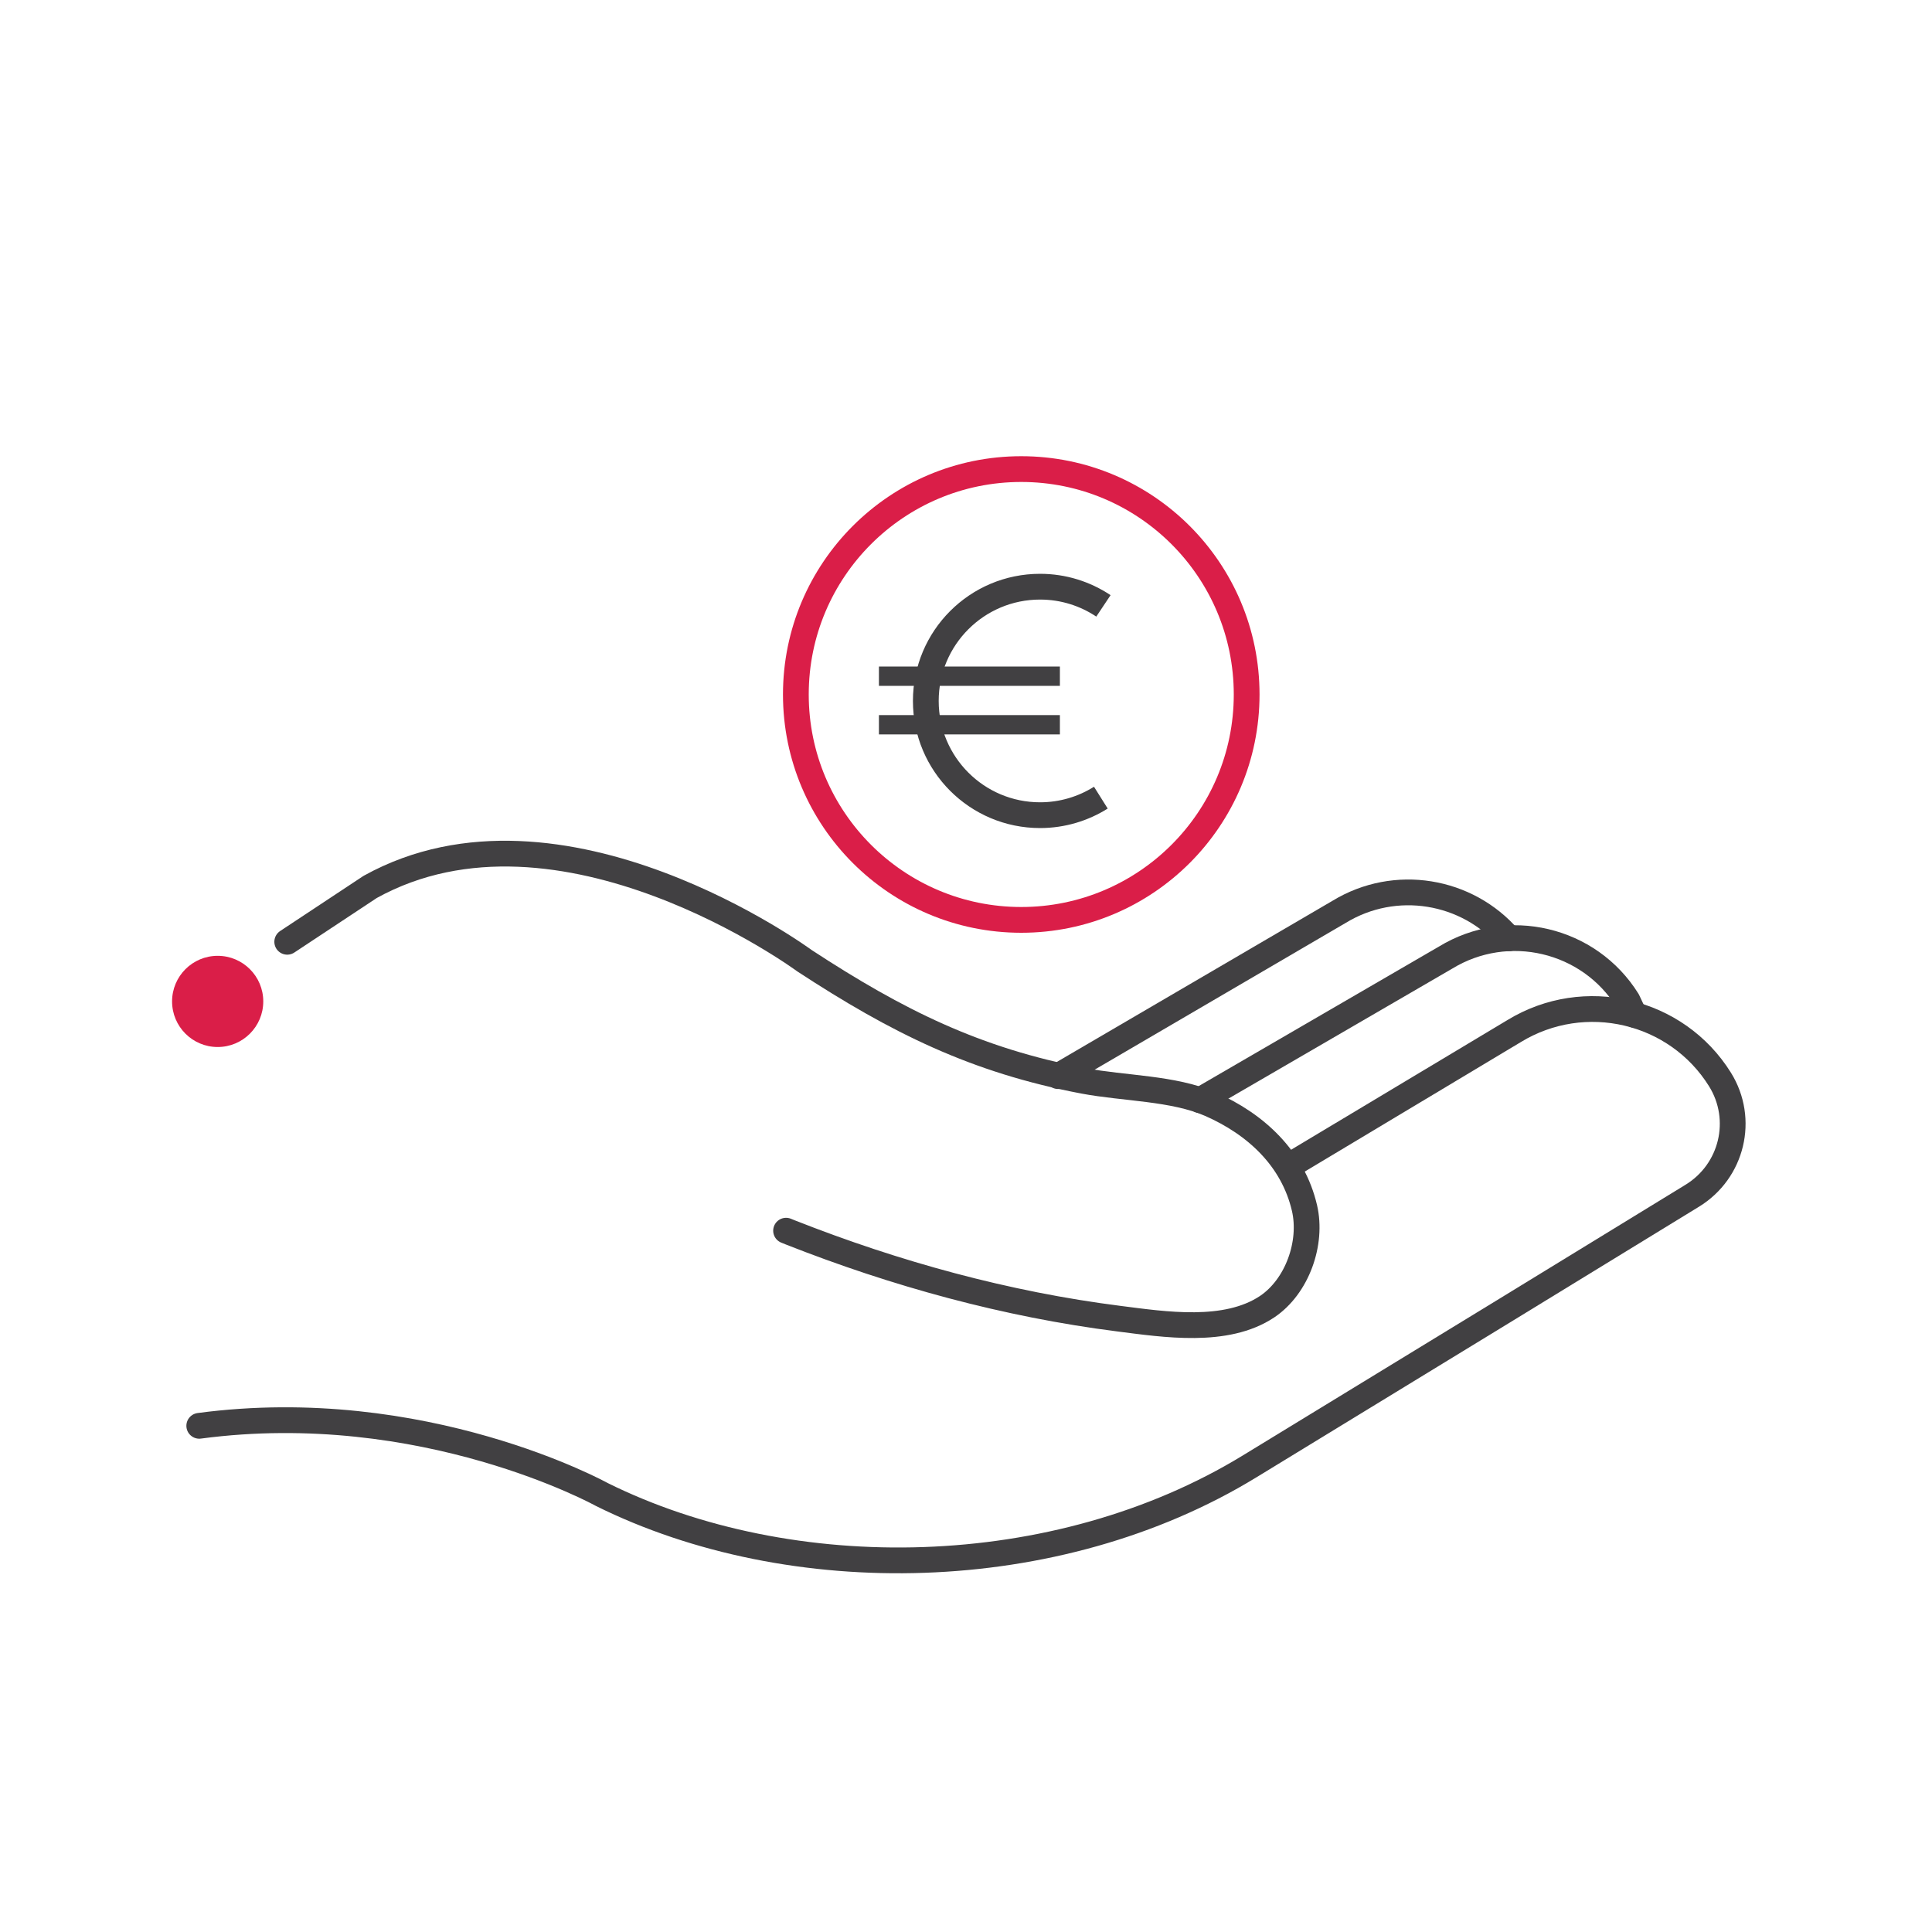 <?xml version="1.0" encoding="UTF-8"?>
<svg xmlns="http://www.w3.org/2000/svg" id="Layer_1" data-name="Layer 1" viewBox="0 0 150 150">
  <defs>
    <style>
      .cls-1 {
        stroke-width: 1.5px;
      }

      .cls-1, .cls-2, .cls-3 {
        stroke: #414042;
      }

      .cls-1, .cls-2, .cls-3, .cls-4 {
        fill: none;
      }

      .cls-1, .cls-2, .cls-4 {
        stroke-miterlimit: 10;
      }

      .cls-2, .cls-3, .cls-4 {
        stroke-width: 2px;
      }

      .cls-5 {
        fill: #da1e48;
      }

      .cls-3 {
        stroke-linecap: round;
        stroke-linejoin: round;
      }

      .cls-4 {
        stroke: #da1e48;
      }
    </style>
  </defs>
  <g>
    <path class="cls-3" d="M22.3,73.12l6.44-4.26c14.8-8.2,33.72,5.73,33.72,5.73,7.2,4.71,13.29,7.74,21.68,9.33,3.12.59,6.96.55,9.82,1.8,3.55,1.56,6.42,4.22,7.32,8.07.63,2.71-.56,6.09-2.9,7.66-3.19,2.13-7.97,1.38-11.51.93-8.74-1.11-17.33-3.47-25.52-6.7-.11-.04-.21-.09-.32-.13"></path>
    <path class="cls-3" d="M100.01,90.57l17.55-10.52c5.46-3.33,12.61-1.65,15.98,3.76,1.92,3.09.95,7.13-2.16,9.03l-14.78,9.05-19.58,11.96c-15.01,9.17-35.61,9.47-50.3,2.18,0,0-13.82-7.65-31.25-5.33"></path>
    <path class="cls-3" d="M93.17,85.42l19.06-11.07c4.83-2.95,11.15-1.46,14.13,3.33l.52,1.11"></path>
    <path class="cls-3" d="M82.15,83.55l21.81-12.75c4.37-2.67,9.96-1.7,13.19,2.05"></path>
  </g>
  <circle class="cls-4" cx="79.29" cy="53.92" r="17.5"></circle>
  <g>
    <path class="cls-2" d="M85.47,61.93c-1.37.86-2.99,1.36-4.72,1.36-4.9,0-8.87-3.97-8.87-8.87s3.97-8.87,8.87-8.87c1.82,0,3.51.55,4.92,1.49"></path>
    <line class="cls-1" x1="68.24" y1="52.5" x2="82.29" y2="52.5"></line>
    <line class="cls-1" x1="68.24" y1="56.27" x2="82.29" y2="56.27"></line>
  </g>
  <circle class="cls-5" cx="16.9" cy="77.75" r="3.54"></circle>
</svg>

